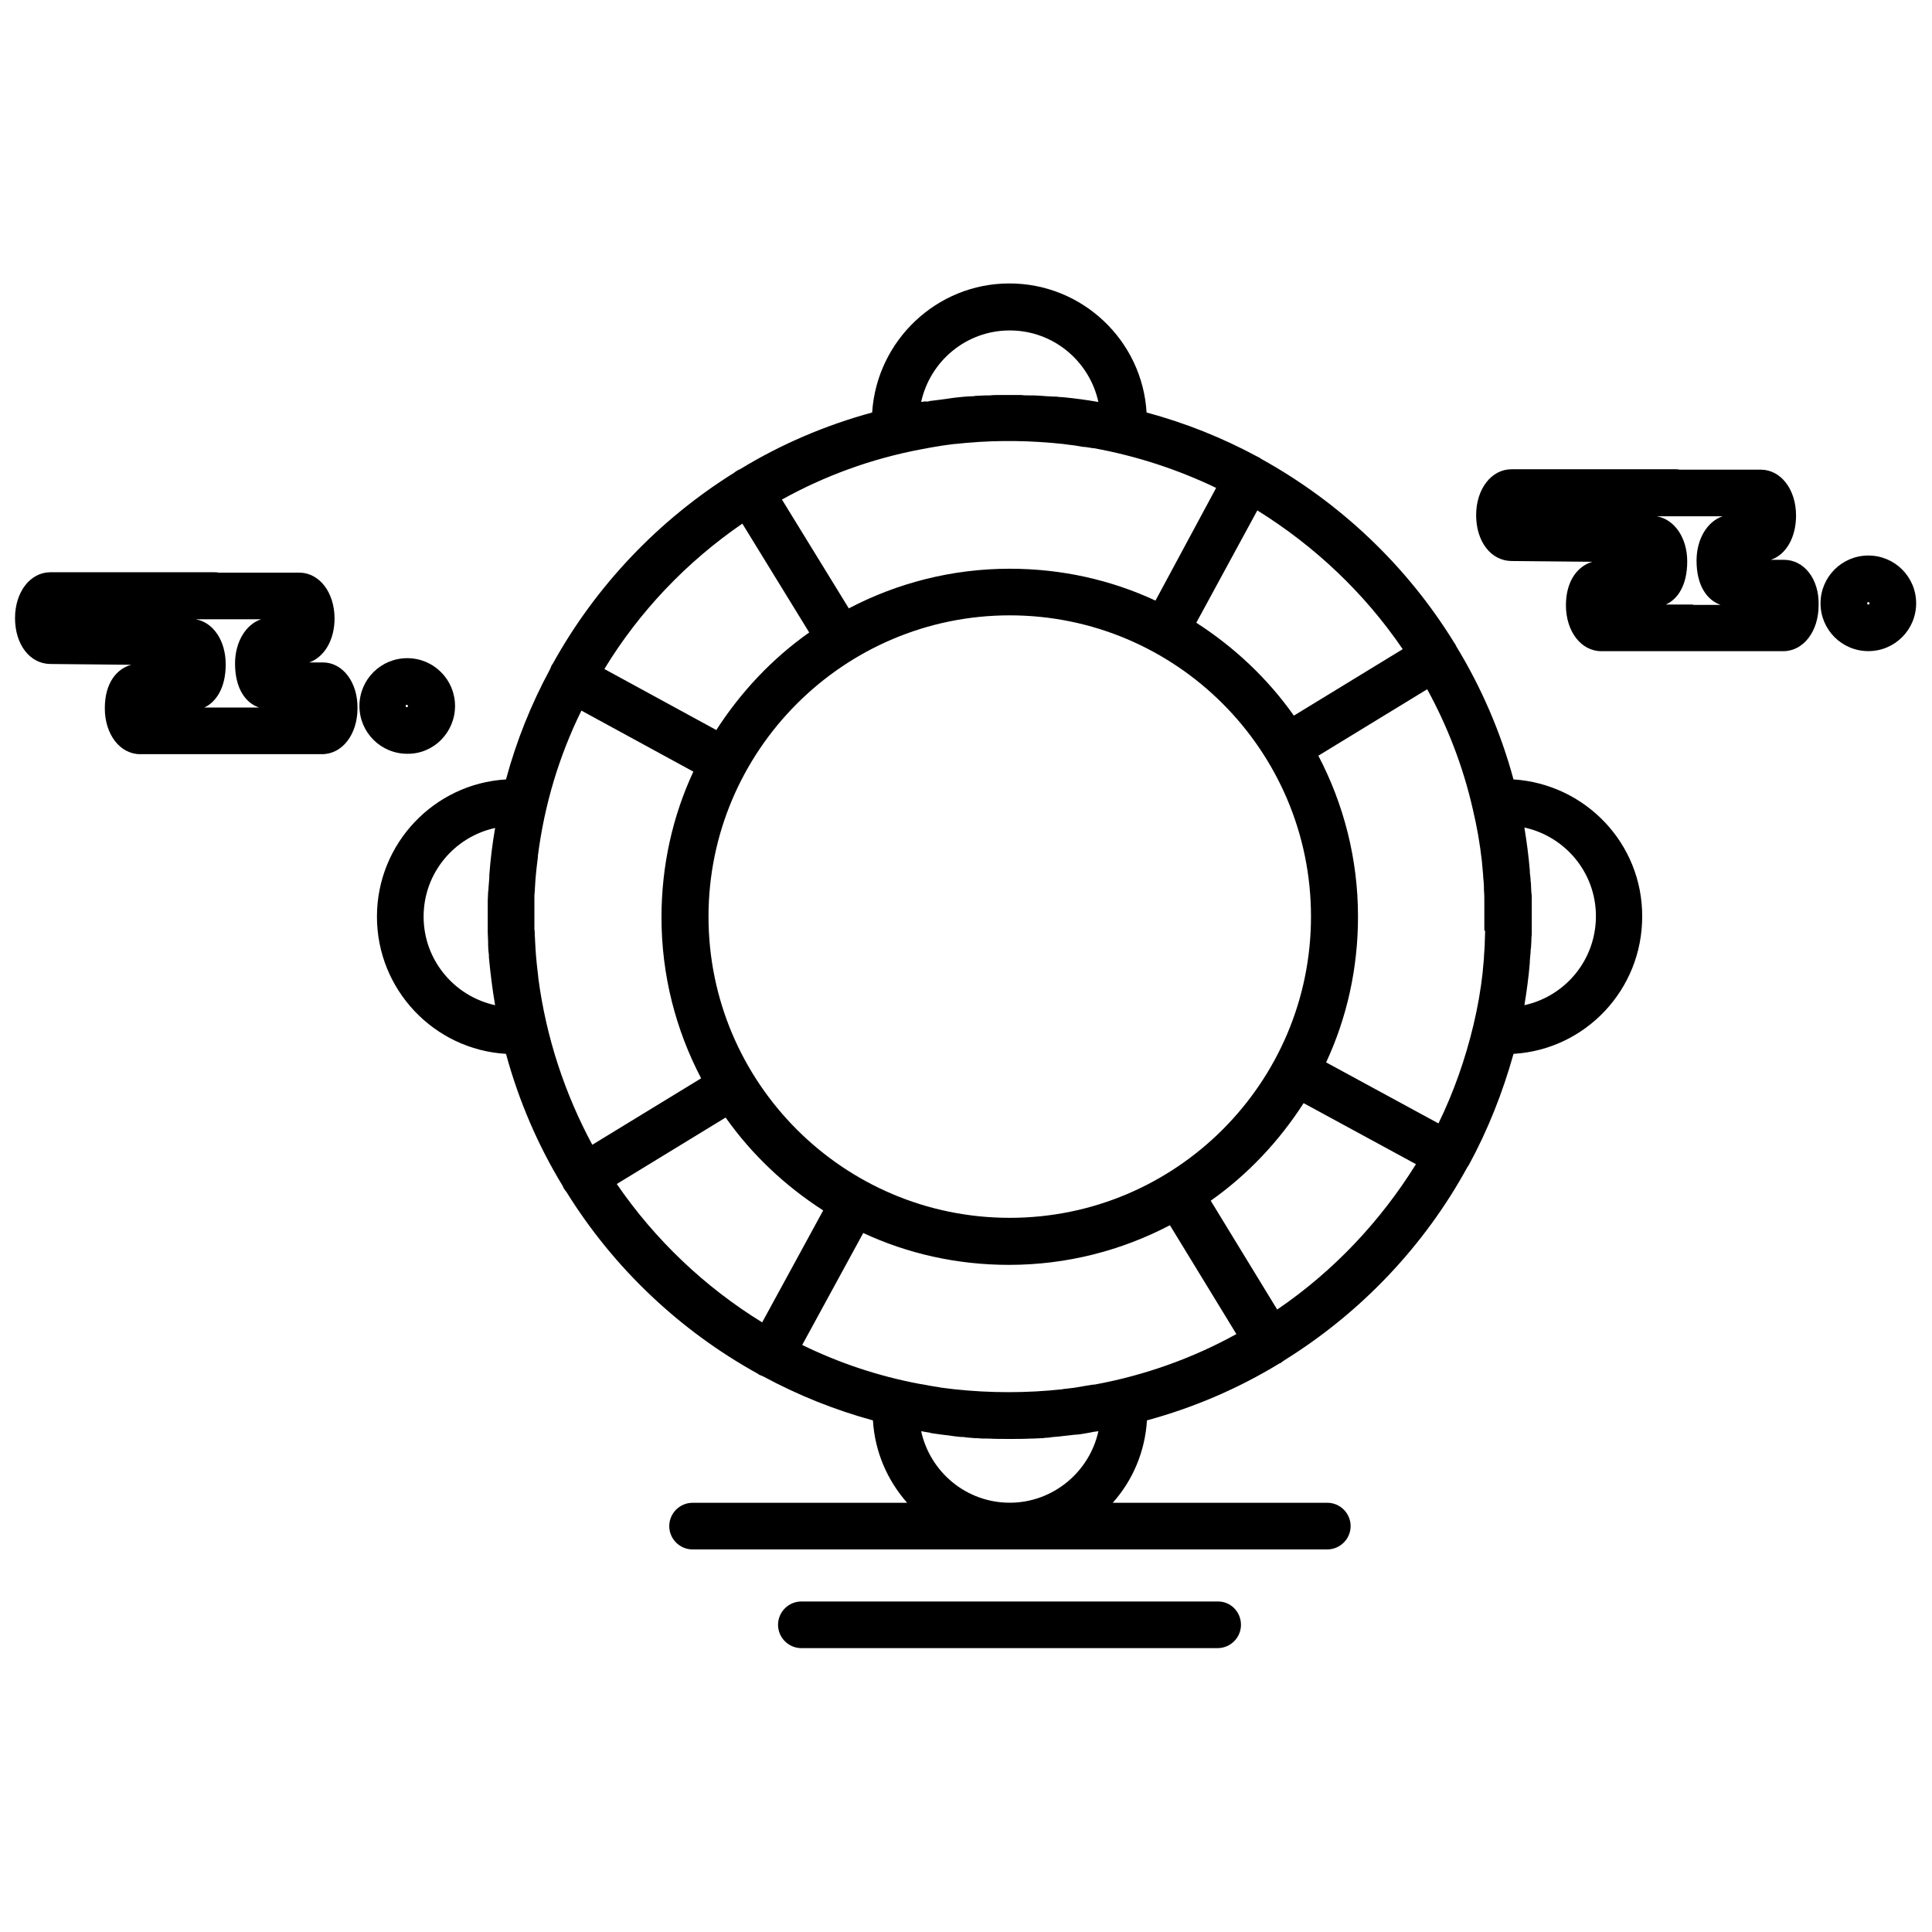 <?xml version="1.0" encoding="UTF-8"?>
<!-- Uploaded to: ICON Repo, www.svgrepo.com, Generator: ICON Repo Mixer Tools -->
<svg width="800px" height="800px" version="1.1" viewBox="144 144 512 512" xmlns="http://www.w3.org/2000/svg">
 <defs>
  <clipPath id="b">
   <path d="m626 291h25.902v26h-25.902z"/>
  </clipPath>
  <clipPath id="a">
   <path d="m148.09 295h90.906v49h-90.906z"/>
  </clipPath>
 </defs>
 <path d="m545.09 350.55c-3.398-12.566-8.551-24.414-15.141-35.23-0.102-0.207-0.207-0.41-0.309-0.617-0.102-0.207-0.309-0.41-0.41-0.617-12.465-20.191-30.078-36.875-50.887-48.414-0.207-0.102-0.41-0.309-0.617-0.41-0.207-0.102-0.41-0.207-0.617-0.309-9.168-4.945-18.953-8.859-29.254-11.641-1.133-19.055-16.996-34.199-36.363-34.199-19.262 0-35.125 15.141-36.363 34.199-12.465 3.398-24.207 8.445-35.023 15.039-0.309 0.102-0.516 0.207-0.824 0.41-0.309 0.207-0.516 0.309-0.723 0.516-19.984 12.465-36.672 29.977-48.105 50.68-0.207 0.207-0.309 0.41-0.41 0.723-0.102 0.207-0.207 0.516-0.309 0.723-4.945 9.168-8.859 18.852-11.641 29.152-19.055 1.133-34.199 16.996-34.199 36.363s15.141 35.23 34.199 36.363c3.398 12.465 8.445 24.207 15.039 35.023 0.102 0.309 0.207 0.516 0.41 0.824 0.207 0.309 0.41 0.516 0.617 0.824 12.465 20.086 29.977 36.672 50.68 48.105 0.207 0.207 0.41 0.309 0.723 0.41 0.207 0.102 0.516 0.207 0.723 0.309 9.168 4.945 18.852 8.859 29.047 11.641 0.516 8.344 3.812 15.863 9.066 21.836h-56.859c-3.398 0-6.18 2.781-6.18 6.18s2.781 6.18 6.18 6.18l168.21-0.004c3.398 0 6.18-2.781 6.18-6.18 0-3.398-2.781-6.18-6.18-6.18h-56.859c5.254-5.871 8.551-13.492 9.066-21.836 12.465-3.398 24.207-8.445 35.023-15.039 0.309-0.102 0.516-0.207 0.723-0.41 0.207-0.207 0.516-0.309 0.723-0.516 20.191-12.566 36.98-30.18 48.414-51.09 0.102-0.102 0.102-0.207 0.207-0.309 0.102-0.102 0.102-0.207 0.207-0.309 5.047-9.27 8.961-19.16 11.848-29.461 19.055-1.133 34.094-16.996 34.094-36.363 0.094-19.371-15.047-35.129-34.102-36.367zm-7.519 40.379c0 1.031-0.102 2.059-0.102 2.988v0.516c-0.102 1.031-0.102 2.059-0.207 3.09v0.41c-0.102 1.133-0.207 2.164-0.309 3.297v0.207c-0.516 4.738-1.34 9.477-2.473 14.215-2.164 9.066-5.254 17.82-9.27 26.062l-29.77-16.172c5.461-11.742 8.445-24.824 8.445-38.629 0-15.348-3.812-29.871-10.508-42.645l28.844-17.613c5.356 9.785 9.477 20.395 12.051 31.625 1.133 4.738 1.957 9.477 2.473 14.215v0.102c0.102 1.133 0.207 2.266 0.309 3.398v0.309c0.102 1.031 0.207 2.059 0.207 3.09v0.516c0.102 1.031 0.102 2.059 0.102 3.09v0.516 3.504 3.504c0.207 0.098 0.207 0.199 0.207 0.406zm-103.52 120h-0.309c-0.617 0.102-1.234 0.207-1.957 0.309-0.617 0.102-1.133 0.207-1.75 0.309-0.41 0.102-0.824 0.102-1.234 0.207-0.824 0.102-1.75 0.207-2.574 0.309-0.207 0-0.41 0-0.617 0.102-9.477 1.031-19.16 1.031-28.738 0-1.133-0.102-2.164-0.309-3.297-0.41-0.207 0-0.309 0-0.516-0.102-0.926-0.102-1.75-0.309-2.574-0.41-0.309-0.102-0.723-0.102-1.031-0.207-0.617-0.102-1.234-0.207-1.855-0.309-10.918-2.059-21.324-5.562-31.004-10.301l16.172-29.668c11.742 5.461 24.824 8.445 38.629 8.445 15.348 0 29.871-3.812 42.645-10.508l17.613 28.844c-11.336 6.281-24.109 10.918-37.602 13.391zm-22.457-44.191c-44.086 0-79.832-35.848-79.832-79.832 0-43.984 35.848-79.832 79.832-79.832 44.086 0 79.832 35.848 79.832 79.832 0 43.988-35.742 79.832-79.832 79.832zm-124.95-63.656v-0.207c-0.102-0.926-0.207-1.75-0.309-2.68 0-0.309-0.102-0.617-0.102-0.926-0.102-0.723-0.102-1.441-0.207-2.266 0-0.516-0.102-0.926-0.102-1.441 0-0.617-0.102-1.234-0.102-1.855 0-0.723-0.102-1.34-0.102-2.059 0-0.41 0-0.926-0.102-1.34v-3.398-3.398-1.34c0-0.723 0-1.34 0.102-2.059 0-0.617 0.102-1.234 0.102-1.75s0.102-1.031 0.102-1.547c0.102-0.723 0.102-1.441 0.207-2.164 0-0.309 0.102-0.617 0.102-0.926 0.102-0.926 0.207-1.75 0.309-2.574v-0.309c1.75-13.699 5.664-26.574 11.535-38.523l29.668 16.172c-5.461 11.742-8.445 24.824-8.445 38.629 0 15.348 3.812 29.871 10.508 42.645l-28.844 17.613c-7.316-13.602-12.262-28.539-14.32-44.297zm101.36-139.99c0.516-0.102 1.133-0.207 1.648-0.309 0.41-0.102 0.723-0.102 1.133-0.207 0.824-0.102 1.648-0.309 2.473-0.41 0.207 0 0.41-0.102 0.617-0.102 1.031-0.102 2.059-0.309 3.09-0.41h0.207c8.344-0.926 16.789-1.031 25.238-0.309h0.102c1.031 0.102 2.164 0.207 3.191 0.309 0.207 0 0.516 0.102 0.723 0.102 0.824 0.102 1.648 0.207 2.473 0.309 0.41 0.102 0.824 0.102 1.234 0.207 0.516 0.102 1.133 0.207 1.648 0.207 0.617 0.102 1.34 0.207 1.957 0.309h0.207c11.332 2.059 22.25 5.664 32.344 10.508l-16.07 29.867c-11.742-5.461-24.824-8.445-38.629-8.445-15.348 0-29.871 3.812-42.645 10.508l-17.719-28.844c11.332-6.285 23.695-10.816 36.777-13.289zm127.73 52.945-28.844 17.613c-6.902-9.785-15.762-18.129-25.855-24.617l16.172-29.77c15.25 9.477 28.434 21.941 38.527 36.773zm-127.62-65.512c2.371-10.816 11.949-18.953 23.484-18.953 11.535 0 21.117 8.137 23.484 18.953-2.988-0.516-5.973-0.926-9.066-1.234-0.516 0-0.926-0.102-1.441-0.102-0.516-0.102-1.133-0.102-1.648-0.102-0.617 0-1.133-0.102-1.75-0.102-0.41 0-0.926-0.102-1.34-0.102-0.617 0-1.234-0.102-1.957-0.102h-1.234c-0.723 0-1.34 0-2.059-0.102h-0.617-2.473-2.473-0.516c-0.723 0-1.441 0-2.266 0.102h-0.926c-0.723 0-1.441 0.102-2.164 0.102-0.309 0-0.723 0-1.031 0.102-0.723 0-1.34 0.102-2.059 0.102-0.41 0-0.824 0.102-1.133 0.102-0.617 0.102-1.34 0.102-1.957 0.207-0.516 0.102-1.031 0.102-1.441 0.207-0.723 0.102-1.547 0.207-2.266 0.309-0.824 0.102-1.648 0.207-2.473 0.309-0.309 0-0.617 0.102-0.926 0.207-0.621-0.109-1.238-0.004-1.754 0.098zm-47.383 32.242 17.719 28.844c-9.785 6.902-18.129 15.762-24.617 25.855l-29.668-16.172c9.27-15.25 21.836-28.434 36.566-38.527zm-65.516 127.62c-10.816-2.371-18.953-11.949-18.953-23.484 0-11.535 8.137-21.117 18.953-23.484-0.723 4.121-1.234 8.344-1.547 12.566v0.723c-0.102 0.824-0.102 1.648-0.207 2.574 0 0.309 0 0.617-0.102 1.031 0 0.824-0.102 1.648-0.102 2.371v0.926 3.297 3.297 0.926c0 0.824 0.102 1.648 0.102 2.473v0.926c0 0.824 0.102 1.75 0.207 2.574v0.617c0.414 4.324 0.93 8.547 1.648 12.668zm32.242 47.383 28.844-17.613c6.902 9.785 15.762 18.129 25.855 24.617l-16.172 29.668c-15.246-9.375-28.43-21.941-38.527-36.672zm127.63 65.512c-2.371 10.816-12.051 18.953-23.484 18.953-11.535 0-21.117-8.137-23.484-18.953 0.617 0.102 1.133 0.207 1.75 0.309 0.309 0 0.617 0.102 0.926 0.207 0.723 0.102 1.441 0.207 2.164 0.309 1.031 0.102 2.164 0.309 3.191 0.41 0.207 0 0.516 0.102 0.723 0.102 0.824 0.102 1.547 0.207 2.371 0.207 0.207 0 0.41 0 0.723 0.102 0.824 0.102 1.648 0.102 2.473 0.207h0.617c0.824 0.102 1.75 0.102 2.574 0.102h0.309c1.855 0.102 3.812 0.102 5.664 0.102 1.855 0 3.707 0 5.562-0.102h0.516c0.824 0 1.547-0.102 2.371-0.102 0.309 0 0.617 0 0.926-0.102 0.723 0 1.441-0.102 2.059-0.207 0.41 0 0.824-0.102 1.34-0.102 0.617-0.102 1.133-0.102 1.75-0.207 0.926-0.102 1.855-0.207 2.781-0.309h0.309c1.133-0.102 2.266-0.309 3.398-0.516 0.824-0.203 1.648-0.305 2.473-0.41zm47.383-32.238-17.613-28.844c9.785-6.902 18.129-15.762 24.617-25.855l29.77 16.172c-9.477 15.246-21.941 28.43-36.773 38.527zm65.512-80.656c0.617-3.707 1.133-7.519 1.441-11.332v-0.516c0.102-0.723 0.102-1.441 0.207-2.266 0-0.41 0-0.723 0.102-1.133 0-0.617 0.102-1.234 0.102-1.855 0-0.516 0-1.031 0.102-1.648v-1.547-2.68-0.516-0.516-2.68-1.547c0-0.516 0-1.031-0.102-1.547 0-0.617-0.102-1.234-0.102-1.957 0-0.41 0-0.723-0.102-1.133 0-0.723-0.102-1.547-0.207-2.266v-0.516c-0.309-3.812-0.824-7.621-1.441-11.434 10.816 2.371 18.953 11.949 18.953 23.484 0 11.652-8.137 21.23-18.953 23.602z"/>
 <path d="m466.8 568.41h-110.43c-3.398 0-6.18 2.781-6.18 6.18s2.781 6.18 6.18 6.18h110.32c3.398 0 6.18-2.781 6.18-6.18s-2.676-6.18-6.074-6.18z"/>
 <path d="m616.78 292.36h-3.504c4.016-1.34 6.695-5.871 6.695-11.742 0-6.902-4.016-12.156-9.375-12.156h-21.527c-0.309-0.102-0.723-0.102-1.133-0.102h-43.367c-5.356 0-9.375 5.254-9.375 12.156 0 7.004 3.914 12.051 9.27 12.156l21.527 0.207c-3.606 1.031-7.004 4.738-7.004 11.535 0 6.902 4.016 12.156 9.375 12.156h48.211c5.356 0 9.375-5.254 9.375-12.156 0.207-6.902-3.812-12.055-9.168-12.055zm-24.102 11.848h-7.211c3.191-1.441 5.664-5.148 5.664-11.434 0-6.285-3.398-11.125-8.035-11.949h17.41c-4.016 1.34-6.902 5.973-6.902 11.742 0 6.797 2.883 10.508 6.387 11.742h-7.312z"/>
 <g clip-path="url(#b)">
  <path d="m639.13 291.22c-7.004 0-12.668 5.664-12.668 12.668s5.664 12.668 12.668 12.668 12.668-5.664 12.668-12.668c0.004-7.004-5.66-12.668-12.668-12.668zm0 12.98c-0.207 0-0.309-0.102-0.309-0.309s0.102-0.309 0.309-0.309c0.207 0 0.309 0.102 0.309 0.309 0 0.203-0.102 0.309-0.309 0.309z"/>
 </g>
 <g clip-path="url(#a)">
  <path d="m229.57 319.55h-3.606c4.016-1.441 6.695-5.973 6.695-11.641 0-6.902-4.016-12.156-9.375-12.156h-21.426c-0.309-0.102-0.723-0.102-1.133-0.102h-43.367c-5.356 0-9.375 5.254-9.375 12.156 0 7.004 3.914 12.051 9.27 12.156l21.527 0.207c-3.707 1.031-7.004 4.637-7.004 11.535 0 6.902 4.016 12.156 9.375 12.156h48.211c5.356 0 9.375-5.254 9.375-12.156 0.102-6.902-3.918-12.156-9.168-12.156zm-24.207 11.949h-7.211c3.09-1.441 5.664-5.148 5.664-11.434s-3.297-11.125-7.93-11.949h17.305c-4.016 1.34-6.902 5.973-6.902 11.742 0 6.695 2.883 10.508 6.387 11.641z"/>
 </g>
 <path d="m264.59 331.09c0-3.398-1.34-6.594-3.707-8.961-2.371-2.371-5.562-3.707-8.961-3.707-7.004 0-12.668 5.664-12.668 12.668 0 7.004 5.664 12.668 12.668 12.668 7.004 0.105 12.668-5.664 12.668-12.668zm-13.082 0c0-0.207 0.102-0.309 0.309-0.309 0 0 0.102 0 0.207 0.102 0.102 0.102 0.102 0.207 0.102 0.207 0 0.207-0.102 0.309-0.309 0.309-0.102 0.105-0.309-0.102-0.309-0.309z"/>
</svg>